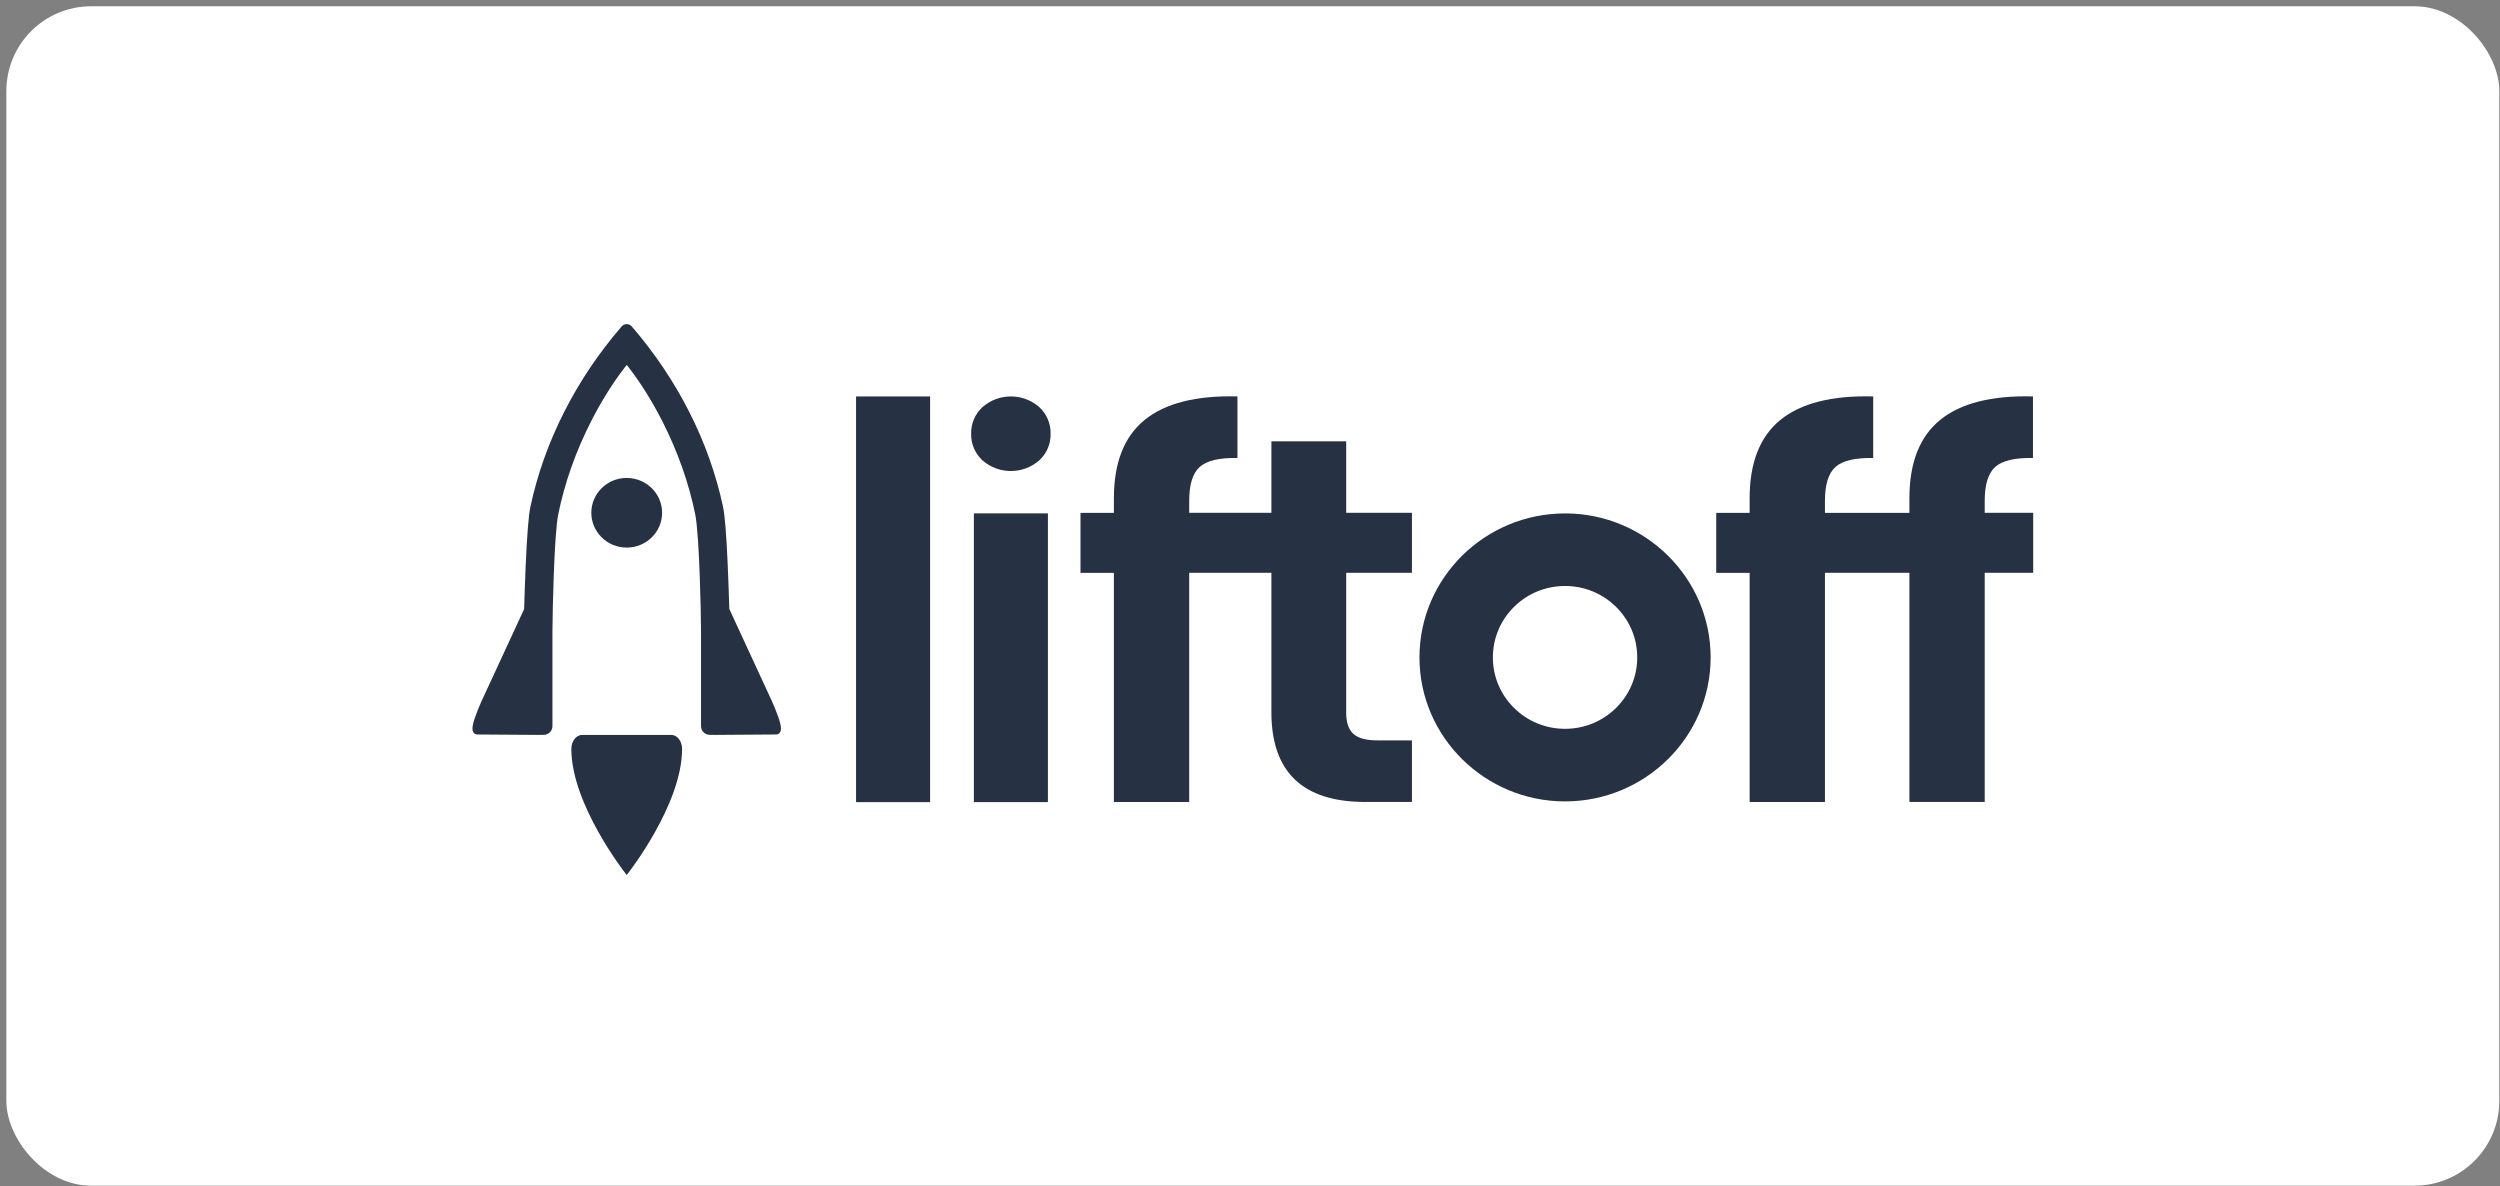 <?xml version="1.0" encoding="UTF-8"?> <svg xmlns="http://www.w3.org/2000/svg" width="354" height="168" viewBox="0 0 354 168" fill="none"><rect x="0" y="0" width="354" height="168" fill="#808080" stroke="none"/> <rect x="0.901" y="0.89" width="353" height="167" rx="12" fill="white"></rect> <g clip-path="url(#clip0_979_890)"> <path d="M93.753 72.608C93.753 69.885 91.509 67.677 88.742 67.677C85.975 67.677 83.731 69.885 83.731 72.608C83.731 75.332 85.975 77.54 88.742 77.54C91.509 77.54 93.753 75.332 93.753 72.608Z" fill="#263244"></path> <path d="M95.045 104.063H82.443C81.989 104.063 81.592 104.315 81.328 104.674C81.061 105.036 80.906 105.512 80.903 106.037V106.055C80.906 110.014 82.811 114.36 84.694 117.744C86.581 121.124 88.464 123.535 88.472 123.545L88.508 123.595L88.742 123.893L89.013 123.545C89.013 123.545 90.903 121.128 92.79 117.744C94.673 114.36 96.578 110.014 96.582 106.055V106.037C96.582 105.512 96.426 105.036 96.156 104.674C95.892 104.315 95.496 104.063 95.041 104.063H95.045Z" fill="#263244"></path> <path d="M99.641 103.708C99.875 103.932 100.189 104.056 100.517 104.056L101.289 104.063L109.897 104C109.973 104.007 110.078 103.992 110.2 103.929C110.29 103.882 110.384 103.801 110.438 103.716C110.565 103.513 110.579 103.336 110.583 103.151C110.583 102.941 110.55 102.721 110.474 102.412C110.41 102.15 110.319 101.851 110.193 101.496C109.908 100.694 109.591 99.913 109.277 99.228L103.27 86.229V86.197C103.147 82.227 102.989 77.746 102.729 74.611C102.617 73.272 102.509 72.367 102.383 71.767C100.431 62.592 95.957 53.751 89.449 46.217C89.283 46.022 89.031 45.901 88.778 45.894H88.695C88.432 45.911 88.194 46.029 88.031 46.217C81.53 53.751 77.057 62.592 75.102 71.778C74.975 72.378 74.864 73.28 74.755 74.622C74.499 77.757 74.337 82.238 74.218 86.204L74.203 86.268L74.12 86.456L68.207 99.235C67.894 99.92 67.576 100.705 67.291 101.503C67.165 101.859 67.075 102.157 67.01 102.416C66.934 102.721 66.901 102.945 66.901 103.158C66.901 103.336 66.919 103.517 67.046 103.719C67.1 103.804 67.194 103.886 67.284 103.932C67.41 103.996 67.511 104.01 67.562 104.003L76.202 104.063L76.967 104.056C77.299 104.056 77.613 103.932 77.847 103.708C78.089 103.478 78.226 103.158 78.226 102.824V89.506C78.23 88.863 78.248 87.748 78.273 86.378V86.183C78.309 84.542 78.356 83.008 78.406 81.624C78.482 79.578 78.565 77.821 78.662 76.408C78.774 74.764 78.908 73.496 79.045 72.843C79.95 68.39 81.512 63.959 83.691 59.674C85.116 56.865 86.812 54.152 88.468 52.029L88.746 51.674L89.023 52.029C90.679 54.152 92.375 56.869 93.8 59.674C95.975 63.959 97.537 68.39 98.447 72.843C98.58 73.5 98.717 74.764 98.829 76.408C98.926 77.832 99.013 79.585 99.085 81.627C99.136 83.026 99.183 84.556 99.219 86.183V86.385C99.248 87.752 99.262 88.867 99.266 89.51V102.828C99.266 103.162 99.403 103.481 99.644 103.712L99.641 103.708Z" fill="#263244"></path> <path d="M221.611 72.701C210.244 72.701 200.997 81.85 200.997 93.092C200.997 104.333 210.247 113.479 221.611 113.479C232.979 113.479 242.225 104.329 242.225 93.088C242.225 81.847 232.975 72.701 221.611 72.697V72.701ZM228.837 100.239C226.907 102.149 224.339 103.2 221.611 103.2C218.884 103.2 216.315 102.149 214.385 100.239C212.455 98.329 211.391 95.79 211.391 93.088C211.391 90.386 212.455 87.847 214.385 85.937C216.315 84.027 218.884 82.976 221.611 82.976C224.339 82.976 226.907 84.027 228.837 85.937C230.767 87.847 231.832 90.386 231.832 93.088C231.832 95.787 230.767 98.329 228.837 100.239Z" fill="#263244"></path> <path d="M131.702 56.137H121.218V113.582H131.702V56.137Z" fill="#263244"></path> <path d="M148.384 72.694H137.9V113.579H148.384V72.694Z" fill="#263244"></path> <path d="M190.622 62.489H180.03V72.615H168.391V70.915C168.391 68.596 168.889 66.998 169.892 66.107C170.895 65.219 172.674 64.804 175.224 64.85V56.133C169.369 55.984 164.986 57.096 162.082 59.46C159.178 61.825 157.727 65.521 157.727 70.545V72.619H152.998V81.115H157.727V113.561H168.391V81.112H180.03V100.846C180.03 109.322 184.46 113.558 193.324 113.558H199.929V104.837H195.052C193.446 104.837 192.31 104.532 191.635 103.914C190.961 103.3 190.622 102.302 190.622 100.921V81.112H199.929V72.615H190.622V62.489Z" fill="#263244"></path> <path d="M147.164 57.65C144.873 55.633 141.406 55.633 139.115 57.65C138.062 58.622 137.478 59.993 137.514 61.417C137.478 62.84 138.062 64.211 139.115 65.184C141.406 67.201 144.873 67.201 147.164 65.184C148.218 64.211 148.802 62.84 148.766 61.417C148.798 59.993 148.218 58.626 147.164 57.65Z" fill="#263244"></path> <path d="M287.901 72.615H281.036V70.915C281.036 68.596 281.534 66.998 282.537 66.107C283.54 65.219 285.318 64.804 287.869 64.85V56.133C282.014 55.984 277.631 57.096 274.726 59.46C271.822 61.825 270.372 65.521 270.372 70.545V72.619H258.413V70.918C258.413 68.6 258.911 67.002 259.913 66.111C260.916 65.223 262.695 64.808 265.246 64.854V56.133C259.39 55.984 255.007 57.096 252.103 59.46C249.199 61.825 247.749 65.521 247.749 70.545V72.619H243.019V81.115H247.749V113.561H258.413V81.112H270.372V113.558H281.036V81.112H287.901V72.615Z" fill="#263244"></path> </g> <defs> <clipPath id="clip0_979_890"> <rect width="221" height="78" fill="white" transform="translate(66.901 45.89)"></rect> </clipPath> </defs> </svg> 